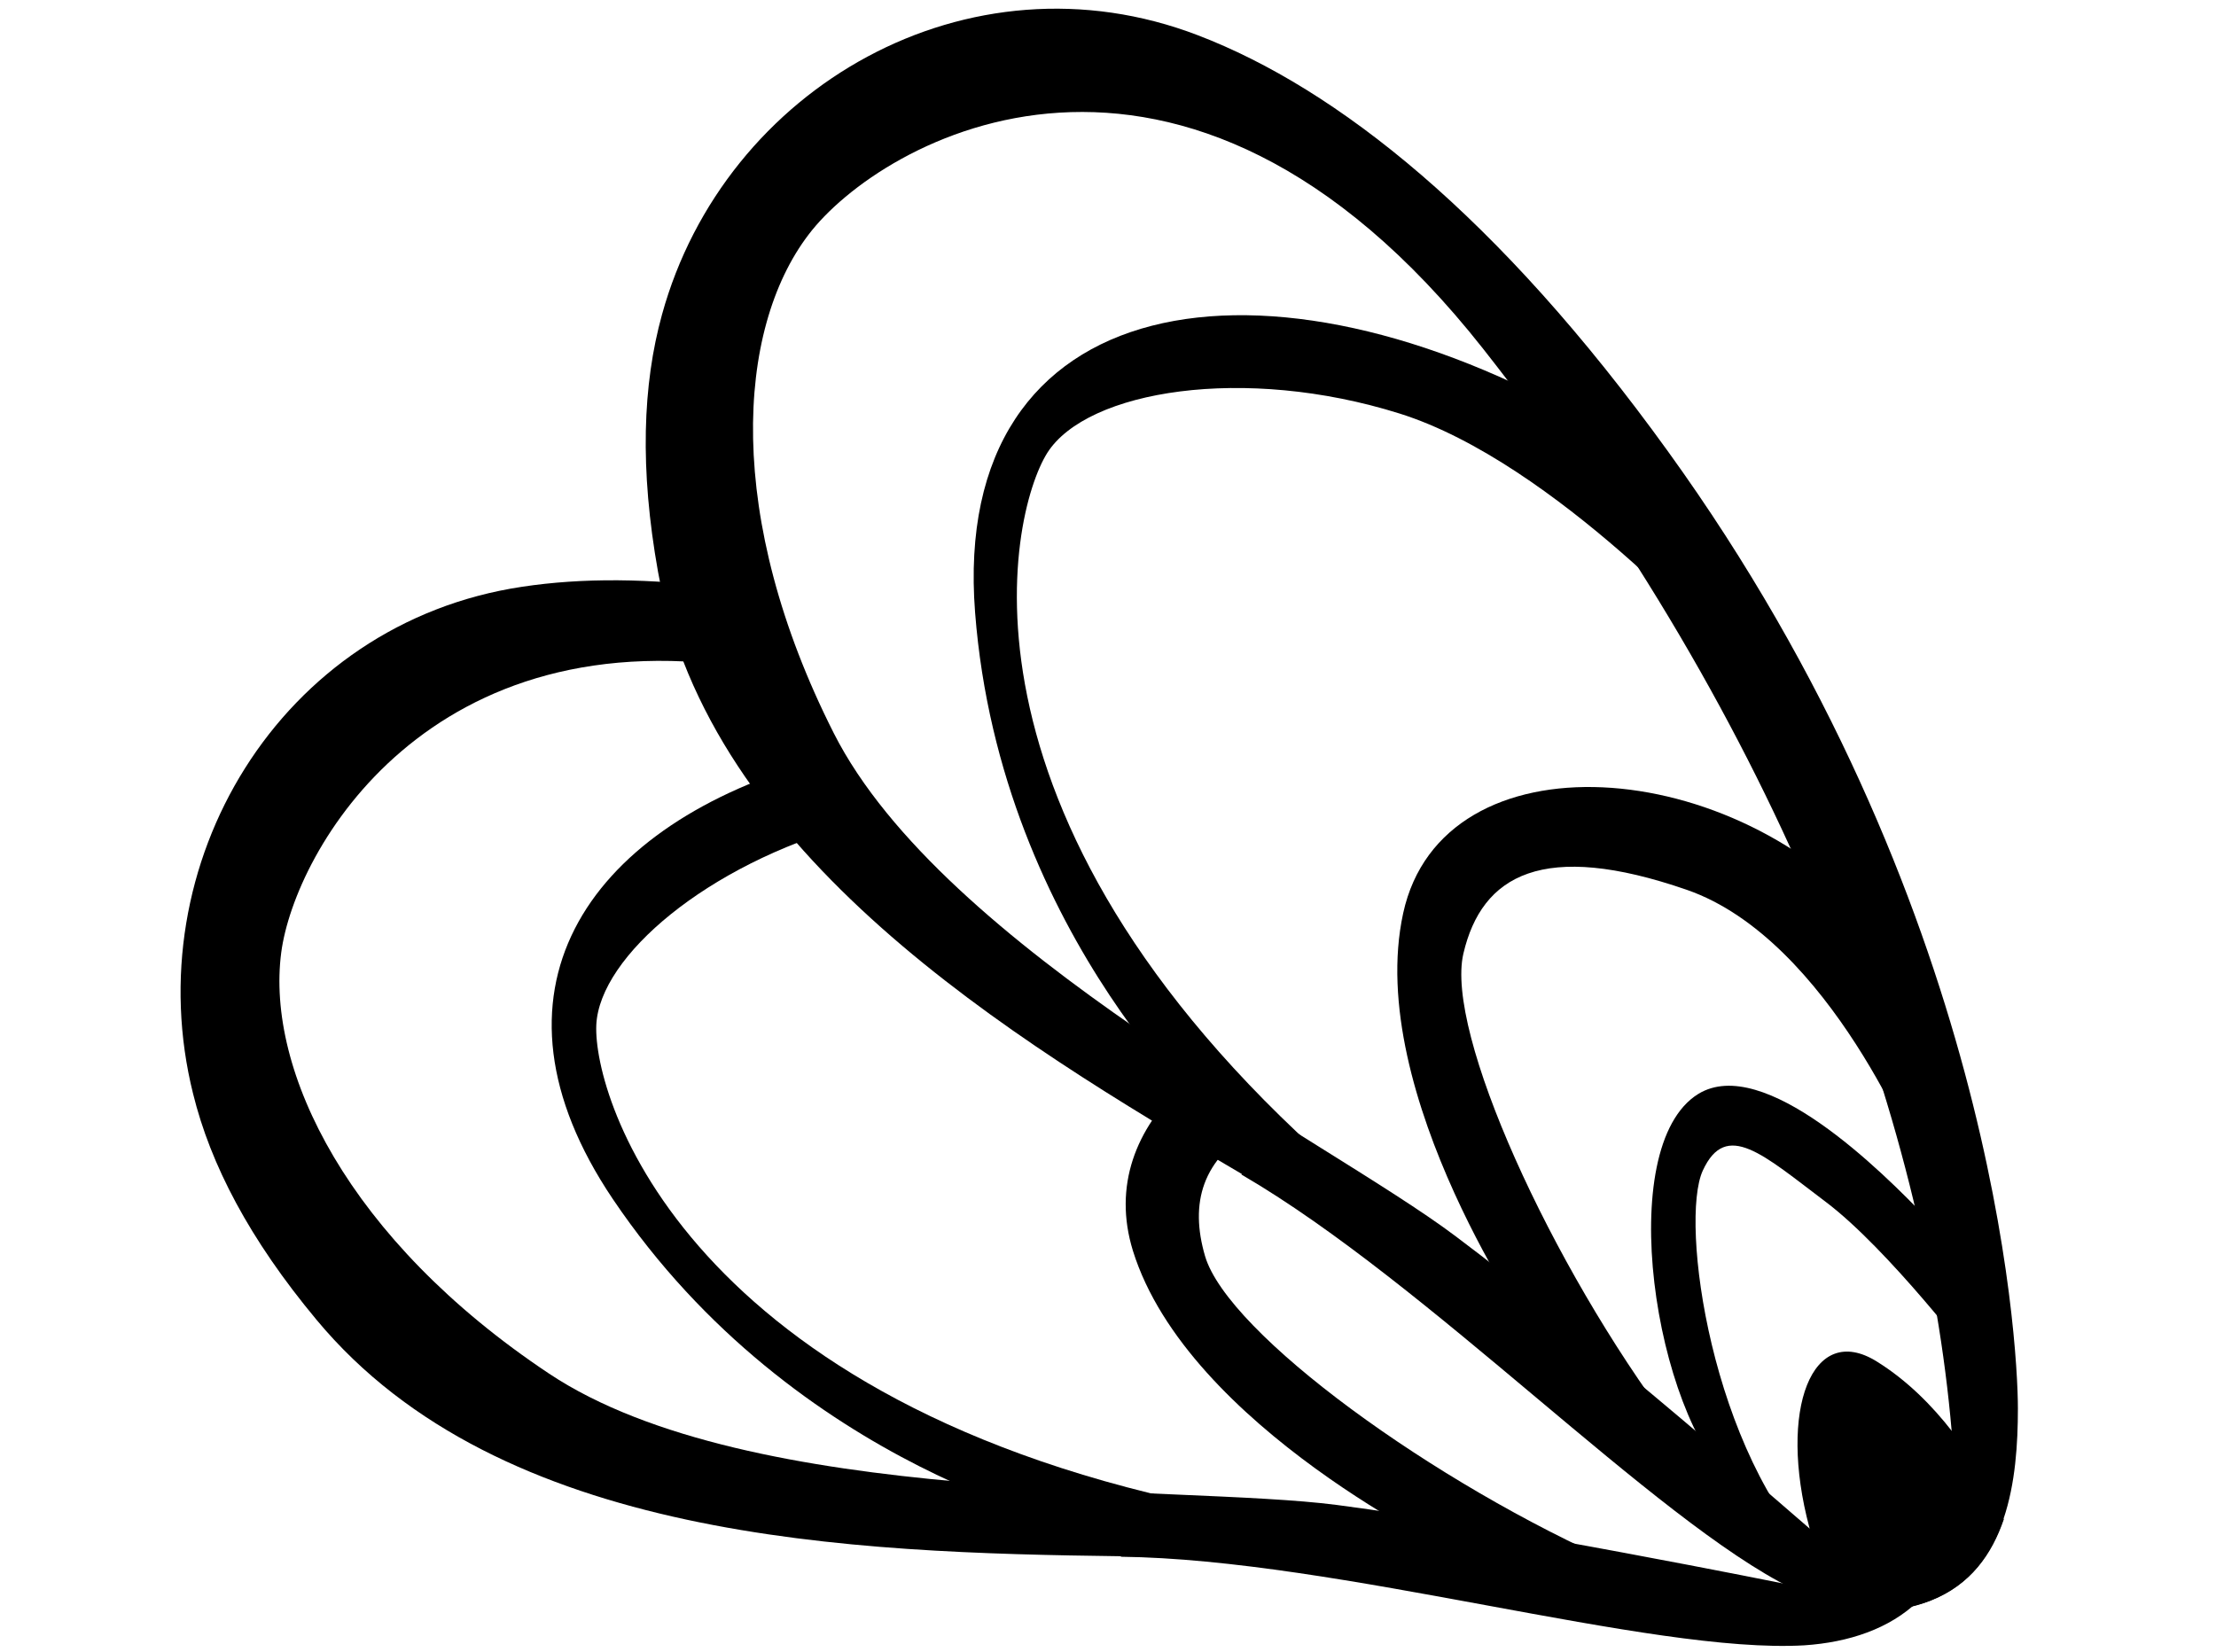 <?xml version="1.0" encoding="UTF-8"?><svg id="moules" xmlns="http://www.w3.org/2000/svg" viewBox="0 0 44.52 33.2"><defs><style>.cls-1{fill-rule:evenodd;}</style></defs><path class="cls-1" d="M22.53,31.27c-5.44-.07-12.48-.31-16.17-4.75-1.35-1.62-2.13-3.12-2.48-4.54-1.15-4.6,1.73-9.46,6.61-10.19,1.19-.18,2.57-.18,4.14.04.16.51.36,1.06.61,1.63-6.61-1.17-9.32,3.63-9.59,5.68-.31,2.37,1.34,5.77,5.38,8.46,4.04,2.69,12.6,2.22,15.83,2.64,3.23.42,9.08,1.6,9.08,1.6l.6-.32c.64.37,1.29.59,2,.65-.58.56-1.4.83-2.29.89-3.09.18-9.36-1.73-13.74-1.78"/><path class="cls-1" d="M21.85,30.73s-5.86-1.18-9.54-6.64c-2.78-4.13-.56-7.42,3.91-8.75.26.42.54.83.86,1.24-2.87.8-5.03,2.63-5.1,4.01-.07,1.48,1.81,7.64,12.57,9.73l.24.75-2.95-.34Z"/><path class="cls-1" d="M29.27,31.23s-5.41-2.56-6.51-6.1c-.4-1.3.06-2.46,1.01-3.34.49.28.99.57,1.49.85-1.12.64-1.36,1.54-1.05,2.6.46,1.56,4.6,4.57,8.33,6.2l-1.84-.37s-1.25.39-1.43.17"/><path class="cls-1" d="M36.34,30.7s-4.5-3.92-7.11-5.87c-2.61-1.96-10.29-5.77-12.48-10.1-2.19-4.33-1.96-8.1-.51-10.01,1.44-1.91,7.49-5.4,13.55,2.28,6.05,7.68,8.88,15.49,9.42,21.76l-.85,2.01-2.01-.06ZM24.95,23.59c-4.7-2.75-10.71-6.42-11.73-12.1-.37-2.07-.31-3.76.08-5.17C14.56,1.75,19.46-1.06,24.07.71c2.79,1.07,6.03,3.63,9.44,8.36,6.52,9.03,7.03,17.83,7.03,19.23s-.19,3.24-1.75,3.86c-.87.35-1.86.21-2.78-.24-2.78-1.37-7.29-6.12-11.07-8.32Z"/><path class="cls-1" d="M40.25,30.52s-.34-.86-1.04-1.77c-.39-.5-.89-1.01-1.5-1.39-1.31-.82-1.99.97-1.36,3.33.13.5.32,1.02.58,1.55.64.16,1.28.15,1.88-.09.78-.31,1.21-.92,1.45-1.63"/><path class="cls-1" d="M24.62,22.78s-4.52-3.91-5.03-10.47c-.51-6.56,5.87-7.54,12.34-3.82l2.75,4.66s-3.44-3.86-6.56-4.84c-3.12-.98-6.28-.47-7.08.79-.79,1.26-2.19,7.54,6.14,14.66l-.16.77-2.4-1.75Z"/><path class="cls-1" d="M30.84,26.87s-3.44-4.89-2.65-8.52c.79-3.63,6.7-3.21,9.59.28l.74,4.7s-1.75-4.45-4.63-5.45c-2.89-1-4.12-.3-4.49,1.28-.37,1.58,1.75,6.25,4.19,9.5l-1.42-1.23s-1.28-.28-1.33-.56"/><path class="cls-1" d="M34.82,29.83c-1.57-1.41-2.42-6.79-.7-7.85,1.31-.8,3.68,1.54,4.61,2.52,1.21,1.28.93,2.86.93,2.86,0,0-1.72-2.26-2.98-3.21s-2-1.65-2.47-.63c-.47,1.02.16,5.68,2.37,7.87l-1.3-.14-.47-1.42Z"/></svg>